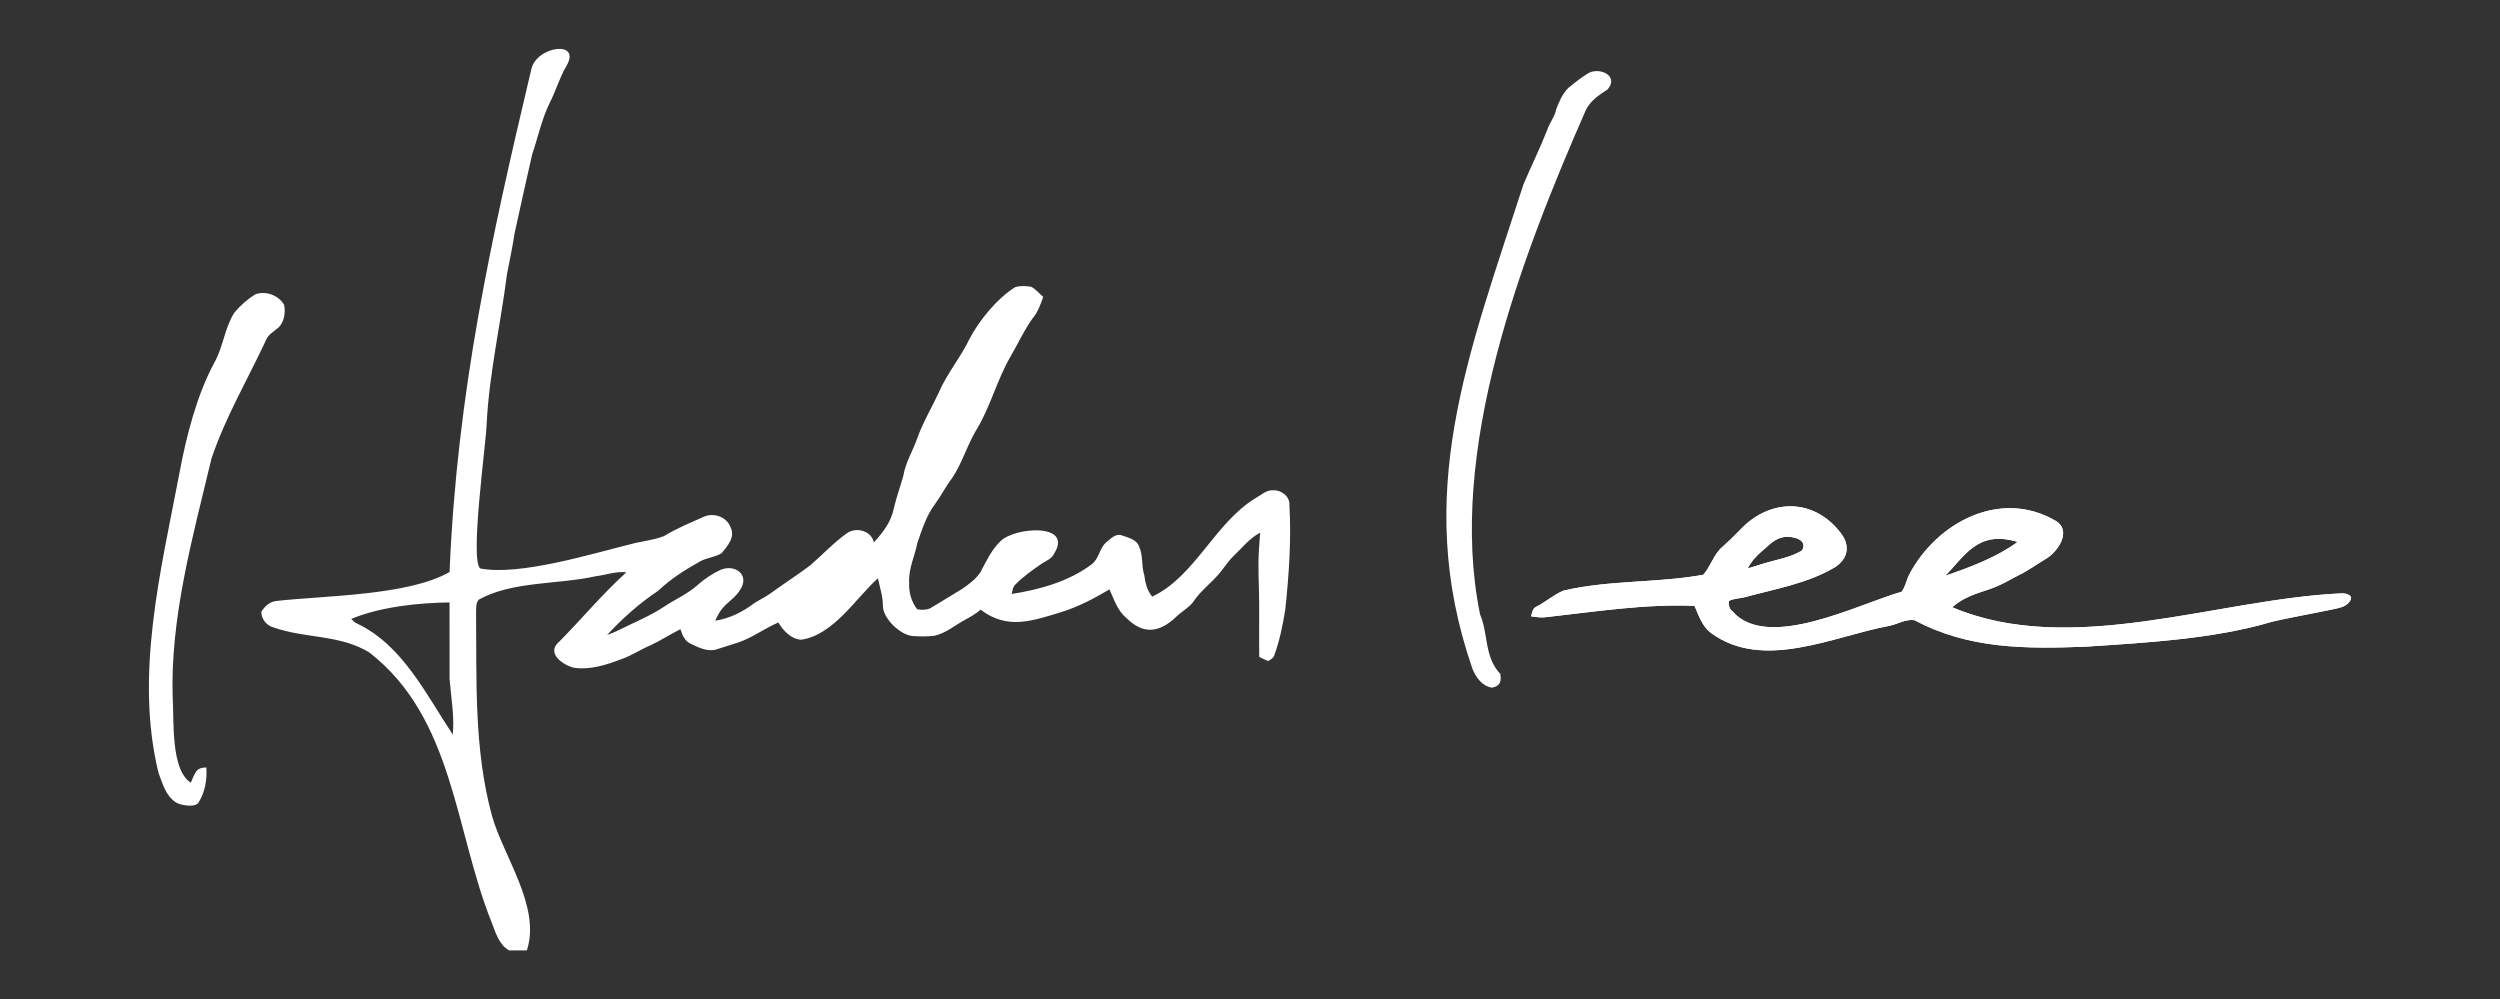 <svg width="2054" height="821" viewBox="0 0 2054 821" fill="none" xmlns="http://www.w3.org/2000/svg">
<rect x="0" y="0" width="2054" height="821" fill="#333333" stroke="none"/>
<path d="M465.368 54.182C459.795 63.62 456.849 74.297 451.86 84.041C445.15 97.548 442.145 112.412 437.287 126.619C432.283 148.426 427.47 170.277 422.7 192.128C421.037 203.243 418.688 214.241 416.529 225.268C411.414 265.812 401.915 307.159 399.87 347.679C399.5 363.979 385.804 460.262 394.59 467.042C426.812 473.343 486.641 454.849 518.334 447.043C527.32 444.622 536.787 443.849 545.482 440.494C556.028 433.974 567.567 429.394 578.828 424.317C586.939 421.094 597.281 424.843 600.257 433.347C604.327 441.311 597.588 448.662 592.905 454.497C587.406 457.94 580.593 458.129 574.992 461.353C562.797 468.165 550.879 475.706 540.755 485.406C525.879 495.119 510.865 508.567 498.802 521.712C505.658 519.408 511.96 515.834 518.495 512.8C527.612 508.497 536.831 504.281 545.248 498.68C554.292 492.583 564.518 488.251 572.76 481.001C578.507 475.779 585.057 471.447 592.088 468.15C603.92 463.245 616.093 472.238 608.251 484.341C604.969 490.147 599.105 493.721 594.699 498.549C591.476 501.758 589.535 505.93 587.595 509.97C599.265 508.263 610.162 502.75 619.512 495.719C623.641 492.904 628.265 490.891 632.349 488.017C643.334 479.98 654.829 472.657 665.711 464.474C676.006 455.563 684.818 445.939 696.052 437.927C703.652 432.821 715.92 436.06 717.977 445.643C725.286 437.708 732.215 428.65 734.344 417.812C736.416 408.695 739.713 399.929 742.163 390.914C744.016 379.93 750.026 370.362 753.673 359.961C758.341 346.848 765.605 334.901 771.396 322.284C778.063 306.822 789.207 293.84 796.428 278.67C804.248 263.506 819.361 245.028 834.005 235.975C838.279 234.633 842.977 234.867 847.353 235.64C851.087 237.769 853.932 241.153 857.112 244.012C854.836 250.299 852.575 256.746 848.141 261.881C841.328 271.493 836.398 282.302 830.504 292.484C819.079 311.814 813.61 335 801.694 353.966C794.328 366.525 790.36 380.82 782.176 392.912C777.012 399.579 773.322 407.207 768.318 413.99C761.156 423.442 757.626 434.907 753.746 445.935C751.587 456.962 746.248 467.45 746.962 478.915C746.569 486.602 748.83 494.45 753.527 500.576C757.597 501.247 762.133 501.32 765.707 498.913C773.935 494.027 782.03 488.922 790.243 483.991C795.932 480.184 801.607 475.925 805.487 470.192C810.257 461.163 814.677 451.594 822.19 444.447C834.361 432.847 881.914 429.672 866.083 454.818C864.157 459.267 859.183 460.799 855.478 463.38C848.111 468.471 840.716 473.664 834.414 480.082C832.109 482.08 831.919 485.26 831.161 488.003C853.909 484.499 878.225 477.752 896.862 463.687C903.047 459.15 903.208 450.238 909.101 445.395C912.646 442.58 916.599 438.102 921.632 439.838C926.869 441.748 933.943 443.134 935.927 449.158C939.297 456.452 937.634 464.795 940.114 472.366C940.945 478.74 942.39 485.114 946.634 490.176C981.804 473.78 998.197 429.274 1031.91 409.06C1036.43 406.566 1040.61 402.35 1046.18 402.831C1052.66 402.496 1059.76 407.805 1059.37 414.705C1061.04 442.637 1058.99 472.53 1056.03 500.474C1053.94 513.587 1051.3 526.686 1046.67 539.172C1045.57 540.952 1043.74 542.192 1041.86 543.038C1039.34 542.163 1037 540.864 1034.6 539.741C1034.39 525.271 1034.64 510.801 1034.55 496.332C1034.53 480.649 1033.29 466.742 1034.38 451.171C1034.76 446.664 1034.9 442.157 1035.35 437.664C1026.66 442.128 1020.65 450.048 1013.68 456.641C1008.37 461.615 1004.85 468.092 999.835 473.328C993.868 479.995 986.618 485.523 981.484 492.918C977.72 498.884 971.156 502.035 966.24 506.878C952.259 520.117 939.151 521.374 925.468 507.767C918.16 501.802 915.315 492.481 911.552 484.21C898.992 491.708 885.907 498.52 871.918 502.925C848.234 510.036 827.882 517.759 805.75 500.956C801.884 504.077 797.683 506.703 793.292 509.007C784.7 513.515 777.129 520.458 767.356 522.369C761.623 523.025 755.817 522.967 750.084 522.573C739.663 521.966 725.35 507.928 725.402 497.849C725.417 490.045 722.864 482.635 721.332 475.079C703.145 491.386 684.764 521.855 658.154 525.592C649.738 524.994 643.64 518.182 639.453 511.458C628.177 516.271 618.243 523.871 606.588 527.868C600.636 529.779 594.685 531.69 588.719 533.513C581.323 535.861 573.883 531.938 567.348 528.845C562.534 526.643 560.579 521.61 559.048 516.928C550.733 521.1 542.914 526.19 534.512 530.158C526.372 533.557 519.02 538.545 510.691 541.492C498.321 546.218 485.075 550.579 471.684 548.654C462.82 546.586 447.909 536.612 459.708 526.949C478.281 508.192 494.967 487.938 514.615 470.221C505.906 469.2 497.679 472.468 489.16 473.489C459.085 480.262 420.526 477.409 393.321 492.685C390.695 495.661 391.337 499.949 391.132 503.61C391.708 559.685 389.31 615.387 404.188 670.189C413.711 703.92 444.589 745.115 432.867 780.829H418.221C409.848 776.015 407.266 766.271 403.969 757.899C373.567 682.31 372.956 590.122 303.462 536.08C279.311 521.2 250.613 524.714 224.822 515.498C219.074 514.083 214.625 508.555 214.713 502.618C217.295 498.315 221.467 494.464 226.616 493.808C265.27 489.331 335.017 489.599 369.354 469.988C375.518 322.692 403.295 196.957 436.718 56.093C441.783 37.564 477.928 33.058 465.368 54.182ZM288.539 508.541C290.071 509.955 291.471 511.604 293.485 512.377C330.66 529.958 350.17 570.651 372.023 603.558C373.467 588.184 370.564 572.97 369.368 557.697C369.281 536.78 369.426 515.863 369.339 494.946C344.076 495.215 311.896 498.638 288.539 508.541ZM496.628 523.01C497.416 523.798 497.416 523.798 496.628 523.01V523.01Z" fill="white"/>
<path d="M1303.68 60.95C1312.95 54.055 1331.03 62.085 1320.67 73.568C1313.76 78.09 1306.34 82.932 1302.81 90.736C1249.99 211.057 1188.7 371.001 1215.99 504.675C1223.01 521.32 1219.3 539.409 1232.68 553.774C1233.61 560.113 1232.55 563.663 1225.65 565.02C1217.48 563.459 1212.29 556.283 1209.57 548.931C1160.13 405.433 1206.6 291.376 1251.58 151.723C1258 136.513 1265.47 121.481 1271.45 106.096C1273.41 100.436 1277.51 95.71 1278.58 89.715C1281.04 83.443 1283.71 76.879 1288.66 72.138C1293.51 68.288 1296.9 65.264 1303.68 60.95Z" fill="white"/>
<path d="M209.695 241.839C218.476 238.688 228.614 242.495 233.428 250.372C234.683 256.732 233.647 263.952 229.125 268.853C225.289 272.223 220.285 274.673 218.403 279.779C203.343 311.959 185.176 342.877 173.795 376.575C158.506 440.681 139.664 507.269 141.892 573.684C143.07 592.26 140.171 632.4 156.772 643.088C160.381 635.148 160.675 630.641 169.536 630.528C170.192 640.433 168.544 650.789 163.161 659.264C160.68 663.977 147.103 661.499 144.081 658.929C135.97 653.488 133.563 643.54 130.223 634.977C110.541 554.325 132.088 469.164 147.494 388.376C153.021 358.603 161.679 324.489 176.319 297.531C183.481 284.68 184.575 269.305 192.584 256.863C197.427 250.999 203.247 245.865 209.695 241.839Z" fill="white"/>
<path d="M1511.77 437.189C1520.27 447.542 1518.96 458.84 1507.29 466.216C1485.08 479.348 1458.46 483.854 1433.92 490.546C1429.48 491.815 1424.61 491.568 1420.47 493.741C1420.16 496.862 1420.58 500.305 1423.37 502.245C1452.09 535.343 1526.63 496.328 1562.32 486.214C1565.52 482.042 1566.31 476.645 1568.65 472.007C1591.31 429.156 1643.55 401.392 1688.92 427.898C1702.62 436.145 1690.59 453.454 1681.03 459.054C1673.7 463.415 1666.83 468.521 1659.16 472.255C1650.69 476.543 1643.74 481.128 1633.43 484.464C1622.5 488 1612.35 491.276 1604.01 498.948C1701.82 540.272 1821.04 492.2 1923.72 487.512C1923.72 487.512 1926.5 487.5 1928 488C1929.5 488.5 1930.91 489.168 1931.54 490.5C1932.17 491.832 1930.35 496.875 1923.37 499.013C1916.39 501.151 1885.41 506.45 1866.83 510.778C1819.14 525.008 1763.1 528.006 1713.73 531.301C1665.62 533.138 1617.59 533.511 1573.27 509.655C1566.01 508.225 1559.34 512.762 1552.41 514.162C1506.83 522.442 1448.81 551.727 1405.66 519.968C1398.48 514.571 1395.71 505.687 1392.23 497.825C1353.48 495.88 1309.29 502.68 1270.71 507C1266.45 507.613 1262.17 507.073 1257.96 506.329C1258.84 503.456 1259.07 499.809 1262.25 498.467C1269.9 494.587 1276.43 488.811 1284.29 485.339C1321.57 476.479 1361.45 479.107 1399.36 472.255C1405.52 465.472 1407.79 455.801 1414.81 449.631C1419.96 445.036 1424.93 440.281 1429.72 435.292C1453.38 409.972 1489.27 408.535 1511.77 437.189ZM1598.1 473.086C1617.98 466.36 1640.53 457.871 1657.67 445.27C1624.5 435 1613.71 457.813 1598.1 473.086ZM1448 452.5C1443.3 456.278 1438.75 461.417 1435.87 467.077C1443 465 1447 463.471 1454.31 461.49C1463.5 459 1471.01 457.508 1478.6 453.365C1480.18 452.5 1480.77 452.5 1481.5 450C1483 444.869 1477.5 441 1467.5 441C1457.5 442 1453.24 448.401 1448 452.5Z" fill="white"/>
<path d="M1511.77 437.189C1520.27 447.542 1518.96 458.84 1507.29 466.216C1485.08 479.348 1458.46 483.854 1433.92 490.546C1429.48 491.815 1424.61 491.568 1420.47 493.741C1420.16 496.862 1420.58 500.305 1423.37 502.245C1452.09 535.343 1526.63 496.328 1562.32 486.214C1565.52 482.042 1566.31 476.645 1568.65 472.007C1591.31 429.156 1643.55 401.392 1688.92 427.898C1702.62 436.145 1690.59 453.454 1681.03 459.054C1673.7 463.415 1666.83 468.521 1659.16 472.255C1650.69 476.543 1643.74 481.128 1633.43 484.464C1622.5 488 1612.35 491.276 1604.01 498.948C1701.82 540.272 1821.04 492.2 1923.72 487.512C1923.72 487.512 1926.5 487.5 1928 488C1929.5 488.5 1930.91 489.168 1931.54 490.5C1932.17 491.832 1930.35 496.875 1923.37 499.013C1916.39 501.151 1885.41 506.45 1866.83 510.778C1819.14 525.008 1763.1 528.006 1713.73 531.301C1665.62 533.138 1617.59 533.511 1573.27 509.655C1566.01 508.225 1559.34 512.762 1552.41 514.162C1506.83 522.442 1448.81 551.727 1405.66 519.968C1398.48 514.571 1395.71 505.687 1392.23 497.825C1353.48 495.88 1309.29 502.68 1270.71 507C1266.45 507.613 1262.17 507.073 1257.96 506.329C1258.84 503.456 1259.07 499.809 1262.25 498.467C1269.9 494.587 1276.43 488.811 1284.29 485.339C1321.57 476.479 1361.45 479.107 1399.36 472.255C1405.52 465.472 1407.79 455.801 1414.81 449.631C1419.96 445.036 1424.93 440.281 1429.72 435.292C1453.38 409.972 1489.27 408.535 1511.77 437.189ZM1598.1 473.086C1617.98 466.36 1640.53 457.871 1657.67 445.27C1624.5 435 1613.71 457.813 1598.1 473.086ZM1448 452.5C1443.3 456.278 1438.75 461.417 1435.87 467.077C1443 465 1447 463.471 1454.31 461.49C1463.5 459 1471.01 457.508 1478.6 453.365C1480.18 452.5 1480.77 452.5 1481.5 450C1483 444.869 1477.5 441 1467.5 441C1457.5 442 1453.24 448.401 1448 452.5Z" fill="white"/>
</svg>
